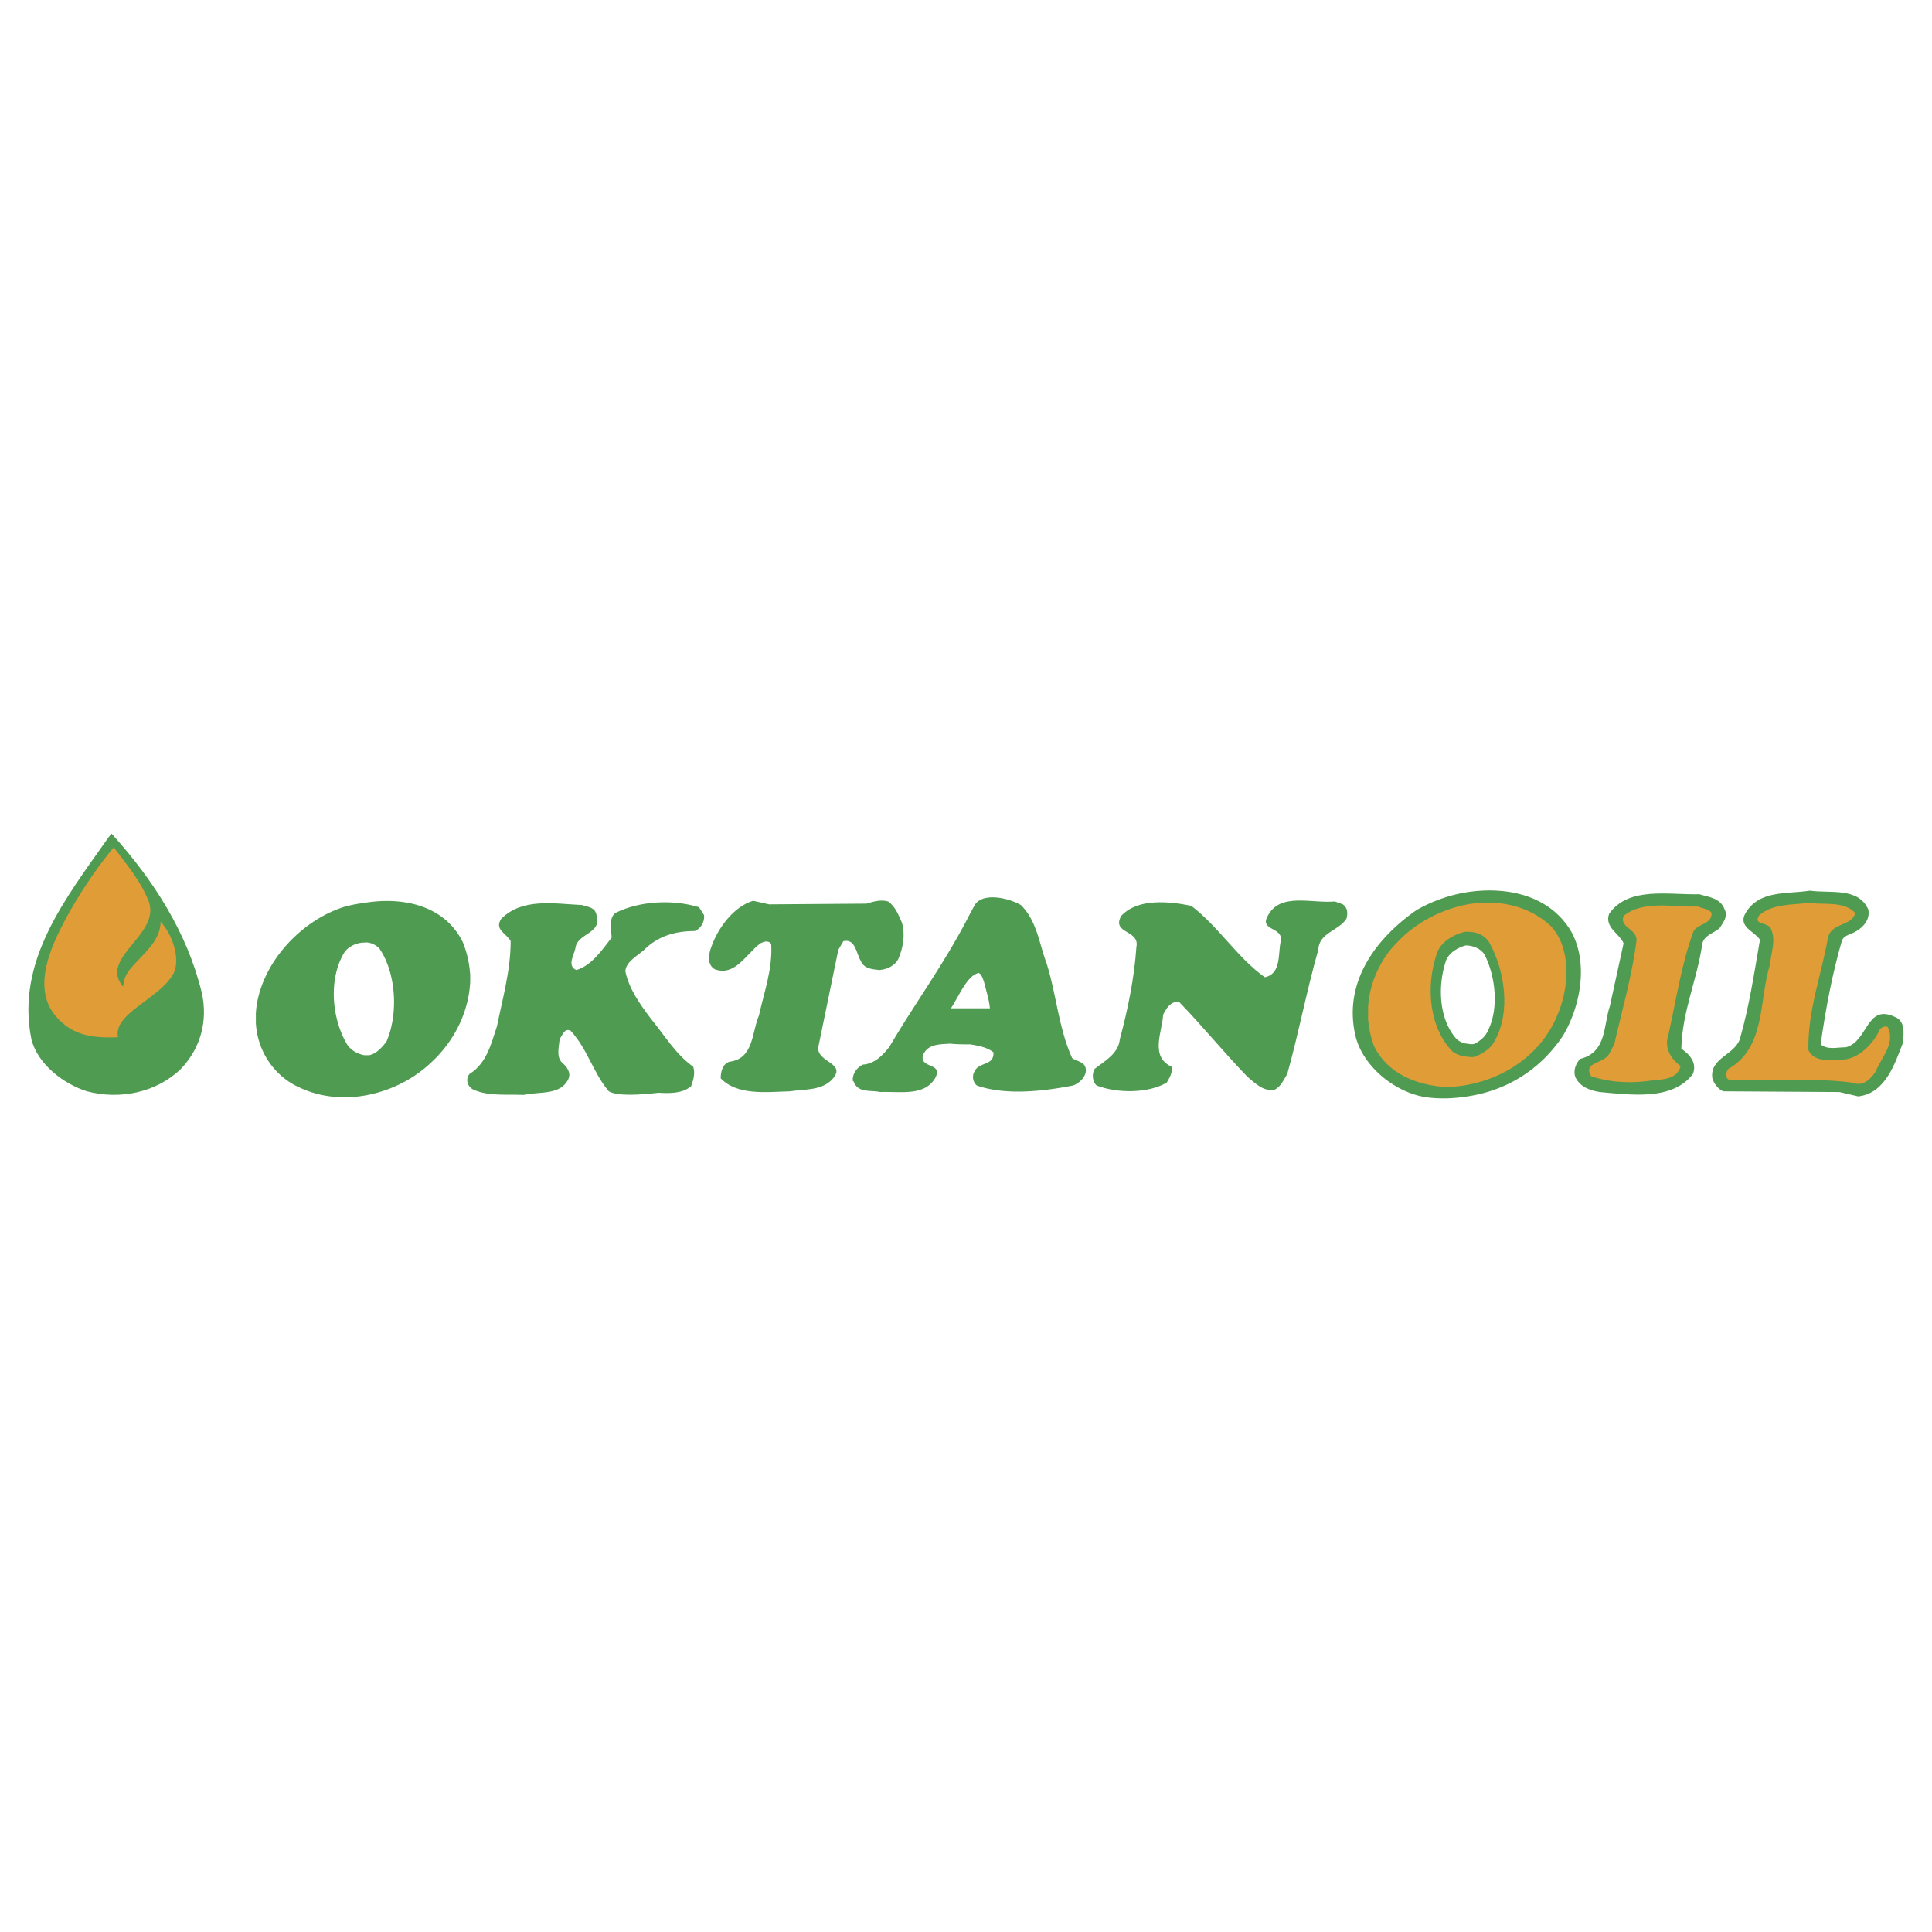 <svg xmlns="http://www.w3.org/2000/svg" width="2500" height="2500" viewBox="0 0 192.756 192.756"><g fill-rule="evenodd" clip-rule="evenodd"><path fill="#fff" d="M0 0h192.756v192.756H0V0z"/><path d="M20.127 99.014c.648 2.881-.144 5.617-2.088 7.633-2.448 2.377-6.121 3.096-9.361 2.232-2.304-.721-4.896-2.664-5.545-5.186-1.584-7.849 3.457-14.114 7.706-20.163l.288-.36c4.248 4.682 7.56 9.938 9 15.844z" fill="#509b52"/><path d="M12.278 98.438c.072-.648.216-1.08.576-1.584 1.152-1.513 3.168-2.809 3.168-4.897 1.44 1.584 2.016 4.177 1.152 5.401-1.512 2.375-5.904 3.816-5.4 6.121-2.952.143-4.753-.361-6.265-2.16-2.304-2.809-.432-6.842.937-9.434 1.296-2.448 3.096-5.185 4.896-7.345 1.296 1.729 2.736 3.384 3.529 5.473 1.079 3.311-5.041 5.544-2.593 8.425z" fill="#e09c37"/><path d="M186.398 90.732c.215 1.008-.504 1.8-1.297 2.232-.504.288-1.225.36-1.367 1.008-.938 3.241-1.586 6.698-2.09 10.225.721.576 1.586.289 2.521.289 2.232-.576 2.016-4.393 4.896-3.025 1.08.434.863 1.729.793 2.594-.793 2.016-1.729 5.039-4.465 5.328l-1.873-.432-11.594-.072c-.504-.217-.936-.793-1.08-1.297-.287-2.016 2.16-2.305 2.736-3.889.936-3.24 1.439-6.625 2.016-9.937-.576-.864-2.232-1.296-1.439-2.664 1.369-2.305 4.105-1.873 6.408-2.232 2.091.288 4.828-.36 5.835 1.872zM172.068 90.732c.359.72-.145 1.296-.504 1.872-.576.504-1.584.72-1.729 1.584-.504 3.528-2.016 6.769-2.088 10.442.863.576 1.584 1.439 1.152 2.52-2.018 2.664-6.121 2.088-9.291 1.801-.863-.145-1.943-.434-2.447-1.514-.217-.646.072-1.367.504-1.799 2.664-.648 2.305-3.385 2.953-5.258l1.367-6.265c-.359-.936-1.943-1.584-1.439-2.952 1.943-2.736 5.832-1.873 9-1.944.938.289 2.091.361 2.522 1.513zM89.617 95.701c-.36.648-1.08 1.008-1.873 1.081-.72-.072-1.584-.145-1.872-.937-.432-.648-.504-2.232-1.728-1.944l-.504.864-2.016 9.794c0 1.512 3.024 1.512 1.296 3.24-1.08 1.008-2.664.863-4.104 1.08-2.376.072-5.257.432-6.913-1.297 0-.719.216-1.439.864-1.656 2.448-.287 2.232-2.951 2.952-4.607.505-2.305 1.369-4.609 1.225-7.13-.288-.432-.792-.216-1.08-.072-1.44 1.081-2.521 3.313-4.537 2.593-.792-.432-.647-1.512-.359-2.232.647-1.873 2.232-4.033 4.176-4.609l1.584.36 9.721-.072c.72-.216 1.44-.432 2.16-.216.72.504 1.008 1.296 1.368 2.088.36 1.151.144 2.519-.36 3.672zM133.975 90.228c.504.36.504.936.359 1.44-.791 1.224-2.736 1.369-2.807 3.097-1.152 4.032-1.945 8.28-3.098 12.386-.359.576-.648 1.297-1.297 1.584-1.15.145-1.871-.648-2.664-1.297-2.375-2.447-4.465-5.039-6.84-7.488-.865-.072-1.297.721-1.584 1.297-.072 1.656-1.369 4.176.863 5.184.072.648-.217 1.08-.504 1.584-1.873 1.08-4.896 1.08-6.984.289-.432-.359-.504-1.152-.217-1.656 1.008-.793 2.377-1.512 2.521-2.953.791-2.951 1.439-6.049 1.656-9.217.359-1.728-2.521-1.296-1.514-3.097 1.656-1.8 4.824-1.44 6.986-1.008 2.736 2.088 4.607 5.185 7.344 7.128 1.656-.359 1.297-2.303 1.584-3.6.289-1.44-2.16-1.008-1.295-2.521 1.225-2.376 4.393-1.224 6.695-1.44l.796.288zM70.246 91.308c.072.72-.36 1.368-.937 1.584-1.944 0-3.672.504-5.041 1.873-.648.576-1.872 1.224-1.872 2.161.36 1.727 1.44 3.24 2.52 4.68 1.369 1.656 2.449 3.529 4.249 4.824.216.648 0 1.369-.216 1.945-.864.719-2.088.719-3.24.648-1.872.215-4.104.359-4.969-.145-1.584-1.873-2.088-4.178-3.816-6.049-.648-.289-.792.504-1.08.791-.072.793-.36 1.801.216 2.377.504.432.936 1.008.648 1.656-.792 1.656-2.88 1.225-4.464 1.584-1.729-.072-3.457.145-4.969-.504-.648-.287-.864-1.08-.433-1.584 1.729-1.08 2.161-3.025 2.737-4.752.576-2.809 1.368-5.617 1.368-8.498-.432-.792-1.656-1.152-.936-2.232 2.088-2.088 5.185-1.512 8.065-1.368.648.216 1.296.216 1.44 1.008.576 1.8-1.8 1.8-2.088 3.168-.072.72-.937 1.872.072 2.305 1.512-.433 2.592-2.017 3.528-3.241-.072-.792-.288-1.944.36-2.448 2.449-1.225 5.761-1.369 8.353-.576l.505.793z" fill="#509b52"/><path d="M185.102 91.092c-.359 1.368-2.447.936-2.736 2.52-.648 3.673-2.016 7.202-1.943 11.161.648 1.297 2.232.938 3.455.938 1.586-.072 3.098-1.656 3.674-3.025.215-.217.576-.359.791-.217.793 1.656-.648 3.025-1.223 4.465-.506.721-1.225 1.514-2.305 1.08-3.889-.504-8.209-.215-12.314-.287-.432-.217-.287-.793-.072-1.08 3.816-2.16 3.025-6.914 4.178-10.441.072-1.152.576-2.233.143-3.385-.215-.936-1.943-.432-1.223-1.512 1.367-1.152 3.168-1.008 4.896-1.225 1.583.216 3.526-.216 4.679 1.008zM170.771 91.092c0 1.152-1.295 1.008-1.799 1.8-1.225 3.313-1.729 6.84-2.521 10.37-.432 1.225.217 2.377 1.225 3.096-.361 1.514-2.16 1.297-3.457 1.514-1.871.215-3.816.072-5.473-.504-.863-1.441 1.297-1.225 1.801-2.232l.504-.938c.791-3.455 1.801-6.912 2.232-10.441-.072-1.152-1.729-1.224-1.297-2.376 1.945-1.584 4.896-.864 7.418-.936.432.215 1.08.215 1.367.647z" fill="#e09c37"/><path d="M36.329 109.311c-2.16.359-4.393.145-6.409-.793-2.592-1.15-4.249-3.672-4.393-6.48V101.103c.288-4.753 4.393-9.29 8.929-10.658a14.378 14.378 0 0 1 1.872-.36c3.817-.647 8.065.217 9.866 3.961.432 1.08.647 2.161.72 3.241v.648c-.144 2.951-1.512 5.832-3.816 7.992-1.872 1.8-4.248 2.952-6.769 3.384zm0-15.267c-.72 0-1.512.36-1.944.936-1.656 2.664-1.296 6.697.288 9.289.432.576 1.008.865 1.656 1.008h.504c.72-.143 1.296-.791 1.728-1.367 1.224-2.809.936-6.914-.72-9.29-.431-.432-1.008-.648-1.512-.576zM96.818 104.197c-.648 0-1.368 0-2.017-.072-1.008.072-2.304 0-2.736 1.225-.216 1.297 2.088.648 1.224 2.232-1.08 1.801-3.457 1.297-5.473 1.369-.936-.217-2.232.143-2.665-1.08-.072 0-.072-.072-.072-.145 0-.648.432-1.225 1.008-1.512 1.152-.072 2.016-.938 2.664-1.801 2.665-4.537 5.545-8.354 8.065-13.322.144-.216.215-.432.36-.648.648-1.44 3.312-.936 4.68-.144 1.586 1.584 1.801 3.744 2.521 5.688 1.008 3.097 1.225 6.552 2.592 9.578.504.359 1.369.359 1.369 1.225 0 .646-.648 1.295-1.297 1.512-2.953.576-6.697 1.008-9.578 0a1.112 1.112 0 0 1-.215-1.439c.432-.938 1.943-.506 1.871-1.873-.644-.504-1.437-.648-2.301-.793zm0-6.625c-.721.721-1.368 2.16-1.944 3.025h3.888c-.072-.793-.359-1.729-.576-2.592-.145-.434-.287-.865-.576-.938a2.074 2.074 0 0 0-.792.505zM146.432 109.383c-1.367.217-2.809.287-4.248.072-3.096-.504-6.336-3.17-6.984-6.266-1.152-5.256 2.088-9.577 6.121-12.385a14.87 14.87 0 0 1 5.111-1.8c3.889-.576 8.139.288 10.299 3.888 1.799 3.168.936 7.561-.793 10.442-2.305 3.457-5.688 5.473-9.506 6.049zm0-15.05h-.215c-.793.216-1.801.792-2.016 1.728-.793 2.521-.578 5.762 1.15 7.633.361.289.721.432 1.08.432.289.072.506.072.721 0 .504-.287 1.008-.646 1.297-1.295 1.152-2.305.719-5.545-.361-7.633-.432-.577-1.008-.793-1.656-.865z" fill="#509b52"/><path d="M146.432 108.23c-.791.145-1.512.217-2.303.217-2.809-.217-5.617-1.297-6.986-3.961-.359-.865-.576-1.873-.648-2.809v-1.225c.145-2.377 1.225-4.752 2.881-6.409 1.801-1.944 4.393-3.312 7.057-3.816 2.953-.504 6.049.072 8.281 2.16 2.16 2.305 1.801 6.336.648 8.93-1.585 3.818-5.112 6.193-8.93 6.913zm0-15.266h-.287c-1.152.288-2.449 1.008-2.809 2.232-1.08 3.168-.791 7.272 1.584 9.721.432.289.938.504 1.512.504.289.072.648.072.938-.072.719-.359 1.439-.791 1.799-1.584 1.586-2.881.938-6.984-.574-9.721-.507-.792-1.298-1.08-2.163-1.08z" fill="#e09c37"/></g></svg>